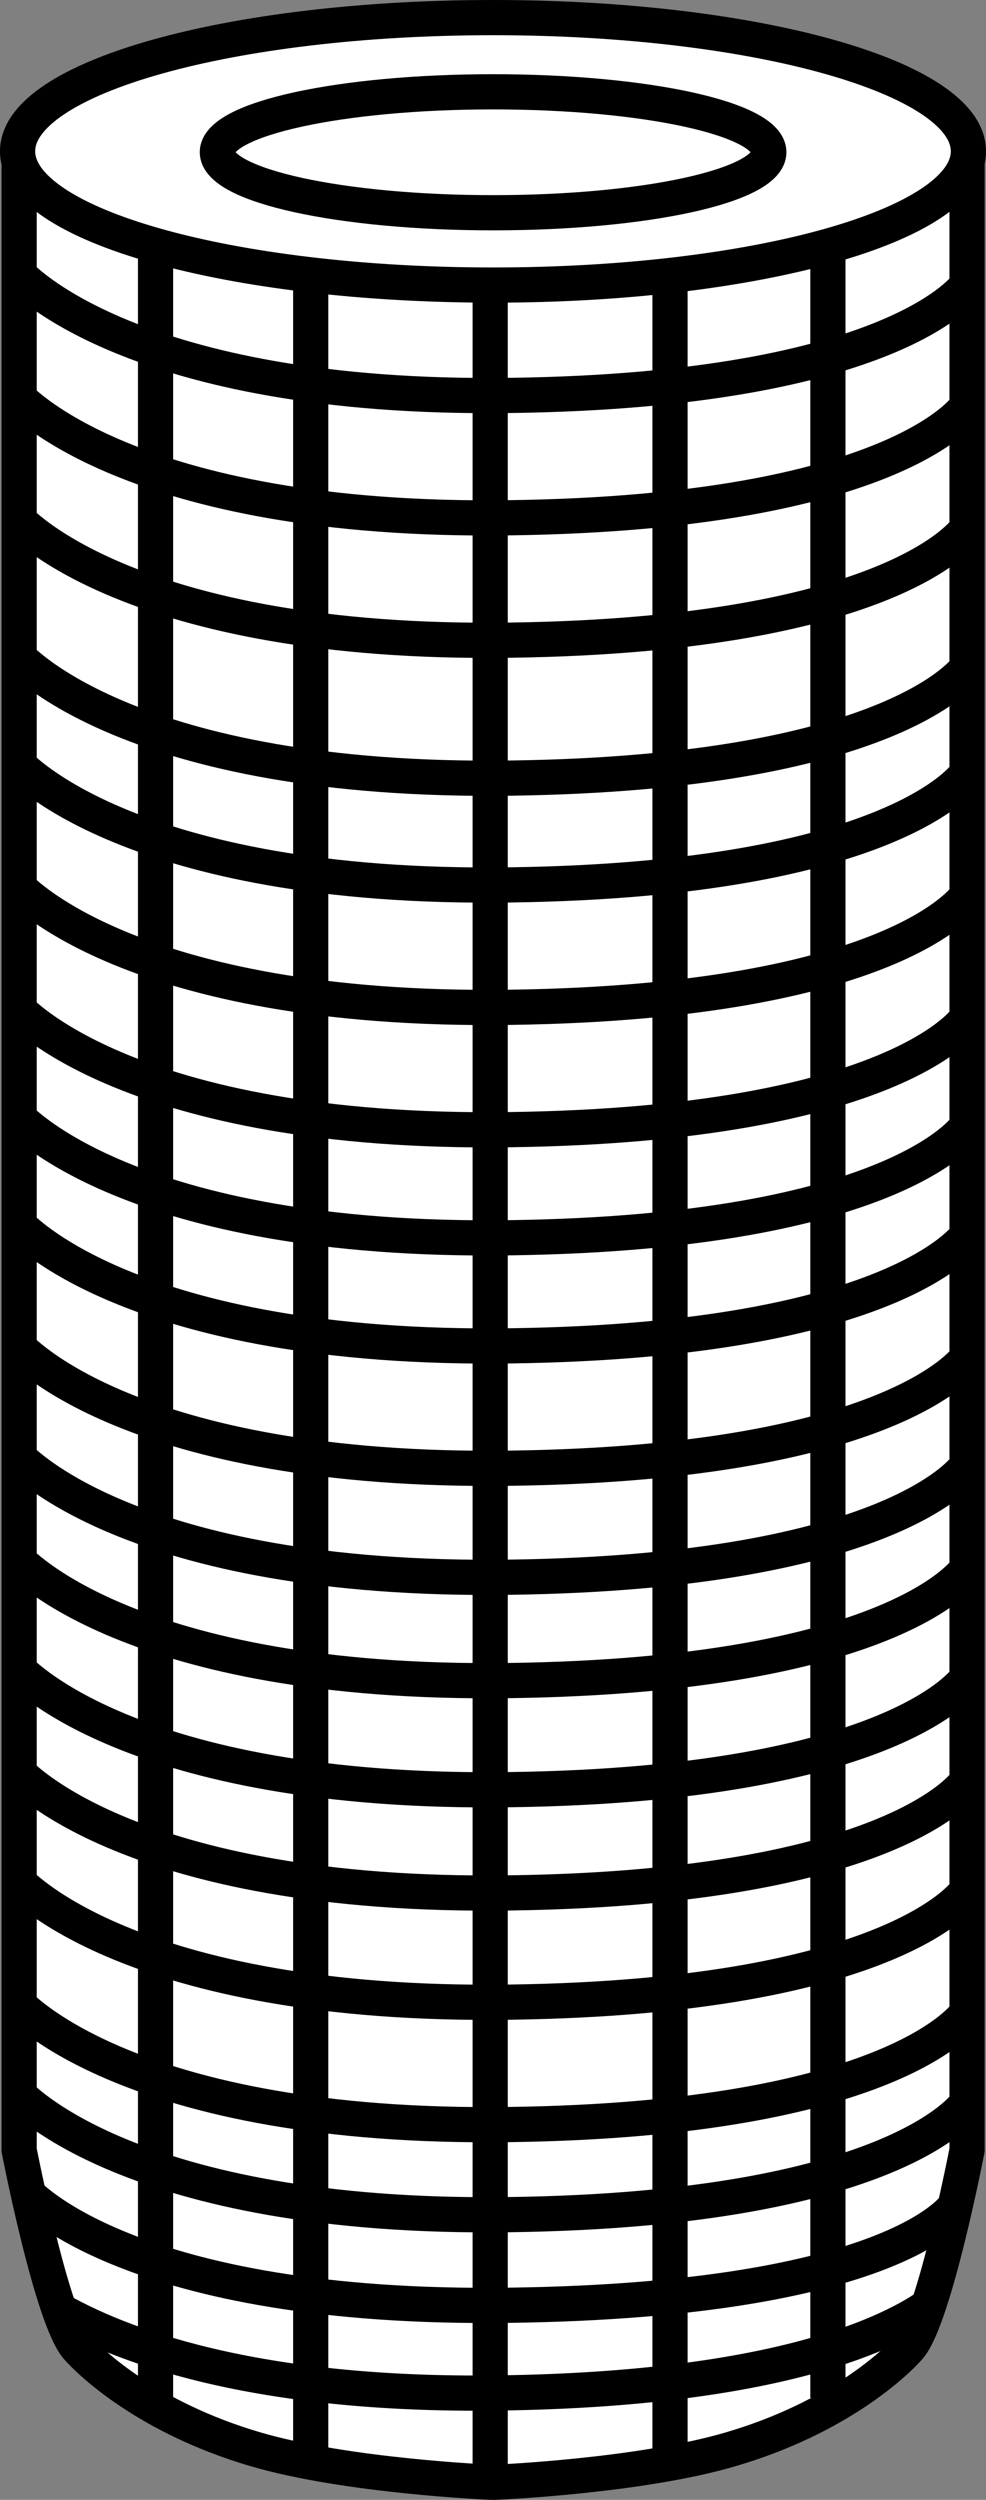 <?xml version="1.0" encoding="iso-8859-1"?>
<!-- Generator: Adobe Illustrator 28.1.0, SVG Export Plug-In . SVG Version: 6.00 Build 0)  -->
<svg version="1.1" id="image" xmlns="http://www.w3.org/2000/svg" xmlns:xlink="http://www.w3.org/1999/xlink" x="0px" y="0px"
	 width="22.42px" height="56.8px" viewBox="0 0 22.42 56.8" enable-background="new 0 0 22.42 56.8" xml:space="preserve">
<rect x="0" y="0" width="22.42" height="56.8" fill="#808080" stroke="none"/>
<path fill="#FFFFFF" stroke="#000000" stroke-width="0.8" stroke-miterlimit="10" d="M21.989,3.493v45.36
	c0,0-0.739,3.822-1.315,4.483c-0.313,0.356-1.617,1.596-4.046,2.311C14.547,56.263,11.266,56.4,11.266,56.4h-0.105
	c0,0-3.284-0.138-5.365-0.753c-2.427-0.715-3.731-1.955-4.042-2.311c-0.578-0.661-1.319-4.483-1.319-4.483V3.493"/>
<path fill="#FFFFFF" stroke="#000000" stroke-width="0.8" stroke-miterlimit="10" d="M22.02,3.437
	c0-1.675-4.839-3.037-10.808-3.037C5.239,0.4,0.4,1.762,0.4,3.437c0,1.679,4.839,3.04,10.812,3.04
	C17.181,6.477,22.02,5.115,22.02,3.437z"/>
<path fill="none" stroke="#000000" stroke-width="0.8" stroke-miterlimit="10" d="M17.482,3.458c0-0.759-2.802-1.372-6.27-1.372
	c-3.465,0-6.27,0.613-6.27,1.372c0,0.76,2.805,1.376,6.27,1.376C14.681,4.834,17.482,4.218,17.482,3.458z"/>
<line fill="#FFFFFF" stroke="#000000" stroke-width="0.8" stroke-miterlimit="10" x1="3.537" y1="5.703" x2="3.537" y2="54.777"/>
<line fill="#FFFFFF" stroke="#000000" stroke-width="0.8" stroke-miterlimit="10" x1="7.065" y1="6.25" x2="7.065" y2="55.764"/>
<line fill="#FFFFFF" stroke="#000000" stroke-width="0.8" stroke-miterlimit="10" x1="11.146" y1="6.477" x2="11.146" y2="56.4"/>
<line fill="#FFFFFF" stroke="#000000" stroke-width="0.8" stroke-miterlimit="10" x1="15.235" y1="6.207" x2="15.235" y2="55.807"/>
<line fill="#FFFFFF" stroke="#000000" stroke-width="0.8" stroke-miterlimit="10" x1="18.825" y1="5.409" x2="18.825" y2="54.483"/>
<path fill="none" stroke="#000000" stroke-width="0.8" stroke-miterlimit="10" d="M0.4,6.207c0,0,2.518,2.901,11.245,2.777
	c8.727-0.124,10.344-2.506,10.344-2.506"/>
<path fill="none" stroke="#000000" stroke-width="0.8" stroke-miterlimit="10" d="M0.375,8.987c0,0,2.518,2.901,11.245,2.777
	s10.344-2.506,10.344-2.506"/>
<path fill="none" stroke="#000000" stroke-width="0.8" stroke-miterlimit="10" d="M0.375,11.768c0,0,2.518,2.901,11.245,2.777
	s10.344-2.506,10.344-2.506"/>
<path fill="none" stroke="#000000" stroke-width="0.8" stroke-miterlimit="10" d="M0.4,14.902c0,0,2.518,2.901,11.245,2.777
	c8.727-0.124,10.344-2.506,10.344-2.506"/>
<path fill="none" stroke="#000000" stroke-width="0.8" stroke-miterlimit="10" d="M0.375,17.329c0,0,2.518,2.901,11.245,2.777
	s10.344-2.506,10.344-2.506"/>
<path fill="none" stroke="#000000" stroke-width="0.8" stroke-miterlimit="10" d="M0.375,20.11c0,0,2.518,2.901,11.245,2.777
	s10.344-2.506,10.344-2.506"/>
<path fill="none" stroke="#000000" stroke-width="0.8" stroke-miterlimit="10" d="M0.375,22.89c0,0,2.518,2.901,11.245,2.777
	s10.344-2.506,10.344-2.506"/>
<path fill="none" stroke="#000000" stroke-width="0.8" stroke-miterlimit="10" d="M0.375,25.346c0,0,2.518,2.901,11.245,2.777
	s10.344-2.506,10.344-2.506"/>
<path fill="none" stroke="#000000" stroke-width="0.8" stroke-miterlimit="10" d="M0.4,27.802c0,0,2.518,2.901,11.245,2.777
	c8.727-0.124,10.344-2.506,10.344-2.506"/>
<path fill="none" stroke="#000000" stroke-width="0.8" stroke-miterlimit="10" d="M0.4,30.582c0,0,2.518,2.901,11.245,2.777
	c8.727-0.124,10.344-2.506,10.344-2.506"/>
<path fill="none" stroke="#000000" stroke-width="0.8" stroke-miterlimit="10" d="M0.375,33.059c0,0,2.518,2.901,11.245,2.777
	s10.344-2.506,10.344-2.506"/>
<path fill="none" stroke="#000000" stroke-width="0.8" stroke-miterlimit="10" d="M0.375,35.407c0,0,2.518,2.901,11.245,2.777
	s10.344-2.506,10.344-2.506"/>
<path fill="none" stroke="#000000" stroke-width="0.8" stroke-miterlimit="10" d="M0.375,37.886c0,0,2.518,2.901,11.245,2.777
	s10.344-2.506,10.344-2.506"/>
<path fill="none" stroke="#000000" stroke-width="0.8" stroke-miterlimit="10" d="M0.375,40.232c0,0,2.518,2.901,11.245,2.777
	s10.344-2.506,10.344-2.506"/>
<path fill="none" stroke="#000000" stroke-width="0.8" stroke-miterlimit="10" d="M0.375,42.714c0,0,2.518,2.901,11.245,2.777
	s10.344-2.506,10.344-2.506"/>
<path fill="none" stroke="#000000" stroke-width="0.8" stroke-miterlimit="10" d="M0.375,45.495c0,0,2.518,2.901,11.245,2.777
	s10.344-2.506,10.344-2.506"/>
<path fill="none" stroke="#000000" stroke-width="0.8" stroke-miterlimit="10" d="M0.375,47.542c0,0,2.518,2.901,11.245,2.777
	s10.344-2.506,10.344-2.506"/>
<path fill="none" stroke="#000000" stroke-width="0.8" stroke-miterlimit="10" d="M0.573,49.791c0,0,2.32,2.711,11.047,2.587
	s10.098-2.253,10.098-2.253"/>
<path fill="none" stroke="#000000" stroke-width="0.8" stroke-miterlimit="10" d="M1.242,52.428
	c1.454,0.847,4.5,2.023,10.125,1.943c6.302-0.089,8.897-1.357,9.852-2.054"/>
</svg>
